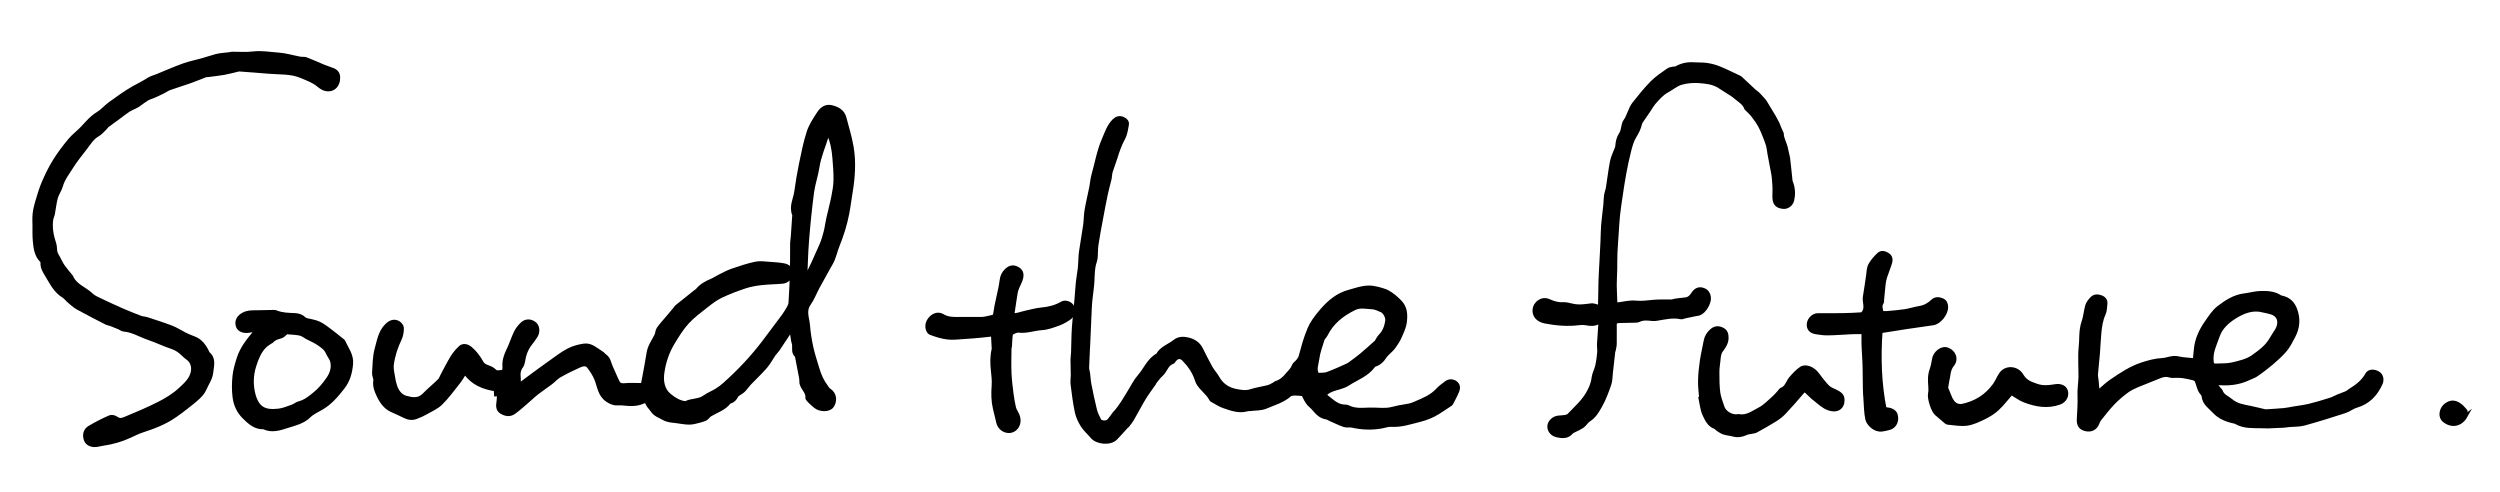 <?xml version="1.0" encoding="UTF-8"?>
<svg id="Sound_the_future." data-name="Sound the future." xmlns="http://www.w3.org/2000/svg" viewBox="0 0 713.59 140.37">
  <defs>
    <style>
      .cls-1 {
        stroke: #000;
        stroke-miterlimit: 10;
        stroke-width: 1.1px;
      }
    </style>
  </defs>
  <path class="cls-1" d="M598.81,112.03c1.33-1.14,2.48-2.32,3.82-3.22,2.78-1.88,5.54-3.78,8.82-4.83,1.87-.6,3.68-1.13,5.65-1.22,1.13-.05,2.23-.53,3.36-.61.85-.06,1.71.24,2.57.34,1.11.13,2.23.22,3.42.33.1-1.01.21-2.02.3-3.03.25-2.98,1.52-5.57,3.2-7.95,1.01-1.43,2.01-3,3.37-4.04,2.14-1.63,4.44-3.15,7.26-3.5,1.62-.2,3.23-.68,4.84-.7,1.84-.03,3.75.06,5.39,1.16.19.13.45.15.68.21,1.88.47,3.03,1.63,3.7,3.47.96,2.65.72,5.16-.58,7.59-.7,1.32-1.37,2.7-2.32,3.83-1.15,1.38-2.53,2.6-3.9,3.78-1.35,1.16-2.78,2.22-4.23,3.24-.69.48-1.52.75-2.29,1.12-2.98,1.42-6.14,1.67-9.39,1.31-.07.09-.15.17-.22.26.39.51.78,1.02,1.18,1.52.15.19.39.33.46.54.47,1.45,1.89,1.87,2.9,2.73,1.59,1.37,3.58,1.65,5.54,2.04,1.36.27,2.69.64,4.04.94.26.06.54.04.81.02,1.6-.1,3.19-.19,4.79-.34.87-.08,1.74-.28,2.6-.43,1.57-.27,3.17-.44,4.71-.82,2.01-.49,3.99-1.11,5.97-1.73.74-.23,1.41-.64,2.13-.94.72-.3,1.45-.55,2.17-.84.25-.1.48-.24.71-.38.14-.09.26-.23.4-.32,1.97-1.22,3.81-2.52,4.98-4.66.59-1.08,2.08-1.05,3.23-.31.83.53,1.17,1.75.67,2.86-1.41,3.15-3.59,5.44-7.03,6.42-1.11.32-2.07,1.16-3.18,1.51-3.87,1.26-7.76,2.48-11.69,3.56-1.35.37-2.82.28-4.23.41-.54.05-1.07.16-1.61.19-1.43.08-2.87.15-4.3.19-.67.02-1.34-.03-2-.04-2.4-.06-4.85.16-7.08-1.07-.18-.1-.36-.2-.55-.24-2.2-.44-4.34-1.28-5.81-2.89-1.17-1.28-2.89-2.31-3.1-4.4-.06-.6-.77-1.11-1.03-1.73-.38-.87-.58-1.82-.95-2.69-.12-.29-.52-.56-.85-.64-.98-.26-1.98-.47-2.99-.63-.66-.1-1.33-.08-2-.1-.58-.02-1.2.11-1.73-.06-1.16-.38-2.17-.15-3.24.32-1.99.86-4.05,1.57-6.05,2.43-1.09.47-2.2.99-3.14,1.7-1.37,1.02-2.68,2.14-3.86,3.37-1.35,1.41-2.55,2.97-3.77,4.49-.31.38-.52.86-.71,1.33-.57,1.39-1.78,2.01-3.31,1.65-1.52-.36-2.06-1.25-1.99-2.86.1-2.21.3-4.42.2-6.64-.08-1.79.22-3.59.28-5.39.04-1.25-.07-2.51-.06-3.76,0-1.56-.06-3.14.11-4.69.28-2.41-.03-4.86.81-7.23.54-1.52.62-3.19,1.08-4.74.22-.74.8-1.43,1.35-2.01.71-.75,1.64-.73,2.58-.39.88.32,1.38.95,1.29,1.87-.09,1.01-.12,2.09-.53,2.98-.79,1.75-1.03,3.59-1.21,5.44-.18,1.89-.24,3.8-.39,5.69-.16,1.99-.41,3.98-.56,5.98-.05.6.11,1.22.17,1.83.1,1.08.2,2.16.32,3.43ZM644.86,88.42c-2.72-.29-5.09.82-7.18,2.15-1.96,1.25-3.8,2.93-4.62,5.28-.84,2.42-2.1,4.75-1.73,7.48.11.78.4,1.02,1.08.99,1.59-.08,3.23.03,4.76-.33,2.04-.48,4.25-.97,5.9-2.14,2-1.42,4.11-2.94,5.35-5.24.44-.81,1.01-1.54,1.47-2.33,1.32-2.25.68-4.39-1.56-5.07-1.13-.34-2.3-.53-3.46-.79Z"/>
  <path class="cls-1" d="M703.78,118.76c-1.4,2.51-4.05,3.02-6.26,1.12-.42-.36-.69-1.14-.66-1.71.08-1.38.84-2.44,2.12-3.03,1.19-.55,2.3-.12,3.25.6.58.44,1.03,1.05,1.54,1.59v1.44Z"/>
  <path class="cls-1" d="M574.15,112.13c-1.37,1.56-2.57,3.17-4.02,4.52-1.08,1.01-2.4,1.83-3.74,2.49-1.58.77-3.25,1.58-4.95,1.82-1.78.25-3.65-.13-5.47-.29-.3-.03-.59-.33-.85-.54-.8-.66-1.56-1.37-2.37-2.02-1.02-.82-2.17-4.5-1.87-5.79.14-.61.12-1.28.08-1.91-.12-1.62-.23-3.22.34-4.81.36-1,.56-2.08.73-3.14.26-1.57,2.16-3.42,3.96-2.67,1.79.74,2.58,2.75,1.27,4.34-1.16,1.41-1.01,3.05-1.41,4.59-.13.53-.18,1.07-.26,1.61-.02.13-.12.29-.08.39.4,1.02.82,2.03,1.24,3.04.09.22.27.39.38.61.56,1.1,1.8,1.71,3.04,1.44,3.79-.8,6.87-2.75,9.14-5.88.7-.96,1.13-2.1,1.79-3.09,1.41-2.15,4.64-1.92,5.95.33.62,1.08,1.58,1.9,2.76,2.35,1.04.4,2.11.84,3.19.94,1.21.11,2.47-.05,3.68-.25,1.47-.25,2.75.3,3.05,1.5.36,1.38-.49,2.74-1.83,3.23-3.45,1.26-6.8.64-10.06-.61-1.36-.52-2.55-1.49-3.73-2.2Z"/>
  <path class="cls-1" d="M537.13,89.33c.51,0,1.04.04,1.57,0,1.68-.15,3.36-.27,5.02-.53,1.44-.22,2.84-.69,4.28-.93,1.47-.24,2.63-.95,3.7-1.95.78-.73,1.76-.65,2.69-.24.82.36,1.11,1.05,1.13,1.9.05,1.98-1.97,4.47-3.77,4.71-2.53.34-5.06.71-7.59,1.1-2.43.37-4.86.77-7.36,1.16-.52,7.38-.32,14.84,1.15,22.21.58.07.99.07,1.38.18,1.37.39,1.9,1.09,1.93,2.42.03,1.34-.71,2.44-1.95,2.81-.68.2-1.39.34-2.1.45-1.96.32-3.91-1.58-4.22-2.95-.42-1.86-.4-3.82-.55-5.74-.08-.98-.14-1.97-.16-2.96-.04-2.07-.04-4.15-.08-6.22-.02-1.12-.1-2.23-.15-3.35-.05-1.07-.14-2.14-.16-3.21-.03-1.09,0-2.18,0-3.35-1.08,0-2.09-.04-3.09,0-2.34.1-4.67.3-7.01.34-1.17.02-2.36-.14-3.53-.34-1.44-.25-2.1-1.11-1.99-2.39.11-1.28,1.34-2.5,2.57-2.5,2.38,0,4.76.02,7.14-.02,1.78-.03,3.56-.11,5.34-.23.25-.02.54-.35.7-.6.91-1.42,0-2.97.27-4.45.36-2,.6-4.02.91-6.02.16-1,.14-2.11.6-2.96.61-1.14,1.52-2.16,2.47-3.05.76-.73,1.76-.43,2.57.1.78.51.96,1.37.71,2.2-.43,1.43-1.02,2.81-1.48,4.23-.21.64-.32,1.33-.4,2-.17,1.49-.3,2.98-.44,4.46-.02.24.04.53-.07.71-.66.98-.3,1.94-.01,3.01Z"/>
  <path class="cls-1" d="M485.55,113.69c-.12-1.68-.36-3.37-.32-5.05.04-1.91.26-3.83.53-5.72.27-1.86.74-3.7,1.07-5.56.22-1.24.84-2.22,1.78-3.02.94-.8,1.93-.86,3.04-.29,1.03.52,1.19,1.38,1.2,2.4,0,1.4-.74,2.48-1.51,3.51-.72.95-.7,2.02-.83,3.09-.13,1.08-.29,2.16-.28,3.25,0,1.92,0,3.86.25,5.76.18,1.4.76,2.74,1.18,4.11.5,1.61,2.58,2.86,4.28,2.61.1-.02.21-.06.3-.04,2.36.49,4.16-1,6.02-1.94,1.54-.78,2.78-2.17,4.12-3.33.56-.49,1.03-1.08,1.53-1.63.21-.23.37-.57.63-.66,1.49-.55,1.72-2.1,2.59-3.13.89-1.06,1.86-2.1,2.99-2.87,1.27-.87,3.43.05,4.58,1.62.93,1.26,1.89,2.52,2.98,3.64.57.58,1.44.89,2.2,1.26,1.77.86,2.19,1.45,2.04,3-.14,1.44-1.25,2.31-2.7,2.17-1.7-.16-2.97-1.11-4.2-2.16-.51-.44-1.07-.83-1.57-1.27-.55-.48-1.09-.99-1.6-1.51-.47-.49-.81-.7-1.39-.03-1.69,2-3.43,3.97-5.23,5.88-.76.8-1.67,1.49-2.61,2.07-1.75,1.1-3.57,2.1-5.38,3.11-.34.19-.78.22-1.18.31-.55.13-1.16.14-1.66.38-1.2.57-2.39.75-3.68.41-.89-.24-1.82-.3-2.69-.58-.62-.2-1.17-.62-1.73-.97-.26-.16-.44-.48-.71-.58-1.74-.62-2.45-2.21-3.11-3.64-.65-1.39-.75-3.02-1.09-4.55l.14-.03Z"/>
  <path class="cls-1" d="M456.6,91.78c-1.34.9-2.64.75-3.98.51-.63-.11-1.3-.1-1.94-.02-3.24.41-6.47.13-9.64-.48-2.04-.4-3.15-1.69-3.05-3.29.13-2.05,2.22-3.45,4.08-2.61,1.25.56,2.49.98,3.91.91.88-.05,1.8.16,2.67.38,1.84.47,3.65.22,5.49-.04.54-.08,1.14.12,1.69.29.56.17.85.1.86-.56.03-2.28.07-4.57.13-6.85.02-.95.08-1.89.13-2.84.04-.77.09-1.55.13-2.32.11-2.03.22-4.06.31-6.09.07-1.5.05-3,.18-4.49.16-1.94.43-3.87.63-5.81.09-.87.06-1.76.19-2.63.12-.79.43-1.56.56-2.35.4-2.48.67-4.98,1.16-7.44.25-1.27.88-2.46,1.33-3.69.07-.19.15-.39.17-.59.08-1.26.31-2.41,1.06-3.54.57-.85.57-2.06.91-3.08.16-.47.55-.86.78-1.32.25-.5.43-1.03.67-1.54.42-.88.73-1.86,1.33-2.61,1.66-2.1,3.34-4.2,5.22-6.1,1.37-1.38,3.05-2.46,4.64-3.6.41-.29,1.03-.31,1.55-.43.23-.05.51.01.7-.1,1.54-.9,3.18-1.24,4.95-1.12,1.27.09,2.56,0,3.81.19,1.2.18,2.4.5,3.52.96,1.86.75,3.65,1.66,5.47,2.51.19.09.39.16.54.29,1.31,1.22,2.6,2.45,3.92,3.67.29.27.67.45.95.73.45.43.87.91,1.29,1.37.31.34.65.68.89,1.07.87,1.4,1.71,2.81,2.55,4.23.36.61.69,1.24,1.01,1.88.18.36.29.74.44,1.11.21.49.43.97.64,1.46.04.09.15.18.15.26,0,1.61.97,2.94,1.23,4.48.16.94.48,1.85.6,2.79.26,2.08.44,4.17.67,6.26.03.26.16.51.25.76.55,1.6.6,3.23.21,4.85-.28,1.17-1.46,1.98-2.52,1.88-1.66-.16-2.44-.84-2.56-2.37-.07-.91.03-1.84.01-2.76-.01-.73-.06-1.47-.12-2.2-.05-.68-.1-1.36-.22-2.03-.34-1.91-.73-3.81-1.08-5.71-.11-.59-.18-1.19-.28-1.79-.04-.25-.08-.5-.16-.74-.23-.7-.45-1.4-.73-2.08-.48-1.18-.93-2.38-1.54-3.49-.58-1.06-1.3-2.06-2.04-3.02-.53-.68-1.2-1.26-1.81-1.88-.02-.02-.07-.04-.08-.06-.49-1.45-1.75-2.18-2.84-3.07-.38-.32-.77-.64-1.18-.91-1.19-.78-2.41-1.52-3.61-2.3-1.79-1.17-3.88-1.35-5.89-1.5-1.68-.12-3.47.04-5.08.51-1.41.42-2.62,1.49-3.95,2.21-1.53.83-2.63,2.11-3.74,3.37-.6.68-1.03,1.51-1.55,2.27-.69,1-1.38,1.99-2.06,3-.15.22-.3.46-.36.72-.31,1.34-.89,2.52-1.63,3.71-.76,1.23-1.14,2.71-1.51,4.14-.56,2.16-1,4.35-1.41,6.55-.41,2.19-.72,4.4-1.05,6.6-.26,1.74-.52,3.49-.71,5.24-.17,1.64-.25,3.28-.36,4.92-.13,1.93-.28,3.85-.37,5.78-.07,1.56-.03,3.12-.06,4.68-.03,1.52-.14,3.03-.14,4.55,0,1.56.13,3.12.16,4.69.01.73.31.81.97.72,1.61-.23,3.26-.64,4.84-.47,1.79.19,3.47-.11,5.21-.25,1.65-.14,3.32-.04,4.98-.08.33,0,.66-.17,1-.22.92-.13,1.85-.27,2.78-.34,1.06-.07,1.75-.59,2.3-1.47.89-1.41,1.92-1.76,3.2-1.2.91.4,1.33,1.14,1.44,2.08.18,1.54-1.27,4-2.72,4.59-.34.14-.72.16-1.09.23-1.03.21-2.06.42-3.09.64-.37.08-.76.31-1.08.24-2.34-.51-4.6.06-6.88.43-.4.07-.82.1-1.23.07-1.35-.12-2.69-.35-3.98.32-.23.12-.53.14-.8.15-1.62.04-3.24.05-4.86.11-.61.02-1.16.23-1.15,1.01,0,1.83.03,3.66,0,5.49-.01.6-.18,1.2-.28,1.79-.03.16-.13.32-.15.48-.22,1.96-.44,3.92-.66,5.88-.13,1.14-.1,2.35-.47,3.41-.7,2.04-1.47,4.1-2.51,5.98-.85,1.54-1.75,3.14-3.36,4.15-.69.44-1.12,1.28-1.79,1.76-.79.56-1.73.92-2.6,1.38-.18.09-.39.18-.52.33-1.13,1.39-2.6,1.31-4.13.97-1.41-.32-2.32-1.41-2.24-2.66.07-1.18,1.19-2.28,2.54-2.45.67-.08,1.36-.07,2.03-.19.39-.07.84-.23,1.1-.5,1.8-1.93,3.83-3.66,5.21-5.97.88-1.47,1.55-2.95,1.75-4.7.13-1.15.77-2.24,1.03-3.39.29-1.26.45-2.55.57-3.84.07-.79-.1-1.6-.06-2.4.1-1.88.26-3.77.38-5.65.01-.19-.07-.38-.15-.79Z"/>
  <path class="cls-1" d="M371.91,112.52c-.96-.08-1.69-.19-2.42-.17-.47.01-1.06.08-1.38.36-1.97,1.74-4.49,2.42-6.81,3.41-1.43.61-3.18.48-4.78.69-.14.02-.28-.02-.41.02-2.41.73-4.65-.12-6.85-.88-1.14-.4-2.17-1.11-3.25-1.69-.12-.06-.25-.15-.31-.27-.91-1.84-2.77-2.93-3.76-4.71-.16-.3-.27-.62-.38-.95-.72-2.23-2.03-4.11-3.65-5.75-.95-.97-1.94-.8-2.76.25-.15.19-.27.47-.47.53-1.42.48-1.85,1.82-2.61,2.88-.35.49-.85.87-1.26,1.33-.39.44-.75.91-1.11,1.38-.12.16-.18.37-.3.54-.95,1.38-1.98,2.71-2.85,4.14-1.19,1.97-2.24,4.02-3.39,6.01-.37.64-.86,1.21-1.3,1.8-.12.16-.31.26-.45.41-1,1.09-1.96,2.21-3,3.26-1.53,1.55-5.28,1.23-6.67-.48-.87-1.07-1.98-1.98-2.71-3.13-.75-1.18-1.39-2.52-1.68-3.87-.56-2.62-.88-5.3-1.22-7.97-.11-.83.06-1.7.06-2.55-.01-1.48-.08-2.96-.08-4.44,0-.68.14-1.35.16-2.03.09-2.4.08-4.8.24-7.2.17-2.63.49-5.26.73-7.89.15-1.68.23-3.37.41-5.05.13-1.28.38-2.55.54-3.83.07-.56.08-1.12.12-1.68.07-1.09.08-2.18.24-3.25.36-2.51.83-5.01,1.18-7.52.2-1.38.15-2.8.39-4.18.38-2.24.93-4.44,1.37-6.67.22-1.09.27-2.22.57-3.28.98-3.45,1.56-6.99,3.01-10.33.82-1.88,1.42-3.82,2.92-5.3.76-.74,1.56-1,2.59-.54.76.34,1.24.89,1.1,1.66-.24,1.33-.43,2.75-1.06,3.9-.99,1.79-1.63,3.66-2.22,5.59-.41,1.33-.95,2.63-1.35,3.96-.19.64-.16,1.35-.31,2.01-.33,1.42-.75,2.82-1.05,4.24-.5,2.36-.94,4.73-1.38,7.1-.46,2.47-.93,4.94-1.31,7.42-.17,1.14-.12,2.31-.21,3.46-.03.47-.1.96-.26,1.4-.63,1.77-.59,3.6-.68,5.44-.08,1.76-.38,3.51-.56,5.26-.09.91-.17,1.83-.21,2.75-.15,3.29-.28,6.58-.43,9.86-.1,2.3-.25,4.6-.32,6.9-.02.56.19,1.13.27,1.69.14,1.04.18,2.11.38,3.14.49,2.46.99,4.92,1.6,7.36.24.98.73,1.9,1.18,2.82.4.82,2.08.94,2.78.18.52-.57.94-1.23,1.4-1.85.02-.03.03-.06.06-.09,1.84-1.9,3.09-4.2,4.46-6.43.88-1.43,1.64-2.99,2.74-4.24,1.78-2.02,2.73-4.75,5.27-6.11,1.07-2,3.27-2.6,4.9-3.91,1.1-.89,2.5-.85,3.73-.56,1.56.36,2.95,1.19,3.72,2.75.9,1.81,1.8,3.62,2.79,5.38.57,1.01,1.41,1.87,1.97,2.88,1.16,2.09,3,3.25,5.22,3.69,1.36.27,2.79.53,4.26.05,1.6-.52,3.29-.74,4.92-1.16.61-.16,1.16-.52,1.73-.81.18-.09.31-.3.5-.35,1.41-.42,2.4-1.33,3.31-2.45.62-.76,1.37-1.36,1.71-2.36.19-.56.85-.95,1.25-1.45.29-.36.59-.76.72-1.19.42-1.35.72-2.74,1.14-4.09.41-1.31.87-2.62,1.41-3.89.37-.87.84-1.71,1.38-2.49.7-1,1.47-1.96,2.27-2.88,2.05-2.35,4.5-4.37,7.47-5.18,2.52-.68,5.12-1.77,7.88-1.02.2.05.41.06.6.12.9.29,1.86.47,2.67.91,1.32.71,2.44,1.68,3.52,2.77,1.7,1.72,1.72,3.77,1.48,5.8-.18,1.51-.91,2.98-1.53,4.4-.41.95-1.05,1.82-1.63,2.69-.24.36-.58.66-.88.98-.6.63-1.32,1.18-1.78,1.9-.64.99-1.39,1.76-2.5,2.16-.22.08-.5.16-.62.33-1.87,2.61-4.9,3.61-7.44,5.27-1.3.84-2.99,1.06-4.47,1.63-.62.24-1.22.6-1.75,1.01-.13.1-.05.77.13.91,1.68,1.24,3.14,2.92,5.51,2.85.26,0,.56.07.79.19,1.91.97,3.94.73,5.98.66,1.66-.05,3.32.16,4.98.06,1.14-.06,2.25-.46,3.38-.68,1.05-.2,2.12-.33,3.17-.56.53-.11,1.04-.32,1.54-.54,2.34-1.01,4.72-1.92,6.5-3.88.68-.75,1.54-1.33,2.35-1.96.84-.65,1.83-.67,2.68-.08.8.56.9,1.45.61,2.21-.48,1.26-1.17,2.45-1.78,3.66-.04.09-.12.17-.2.23-1.2.8-2.38,1.61-3.6,2.37-1.66,1.04-3.44,1.73-5.36,2.21-2.63.65-5.18,1.54-7.96,1.36-.88-.06-1.8.29-2.69.45-2.85.53-5.68.42-8.51-.22-.72-.16-1.54.08-2.22-.15-1.43-.49-2.79-1.18-4.17-1.78-.31-.14-.61-.36-.93-.41-1.71-.23-2.7-1.42-3.73-2.61-.51-.58-1.18-1.04-1.61-1.66-.57-.82-.97-1.75-1.33-2.43ZM376.06,106.98c1.01-.08,1.97.03,2.79-.26,1.94-.7,3.82-1.58,5.71-2.42.4-.18.76-.44,1.11-.71,1.04-.77,2.09-1.53,3.08-2.36,1.41-1.19,2.78-2.44,4.16-3.67.09-.08.1-.25.18-.36.28-.43.52-.9.87-1.26,1.2-1.22,1.75-2.72,1.99-4.36.15-1.01-.65-2.57-1.58-2.97-.87-.36-1.77-.84-2.68-.88-1.73-.06-3.41-.59-5.23.33-3.45,1.73-6.27,3.95-8.01,7.44-.25.51-.77.91-.94,1.44-.57,1.81-1.25,3.62-1.48,5.48-.18,1.5-.96,3.11.02,4.56Z"/>
  <path class="cls-1" d="M283.38,95.48c-1.1.12-2.4.27-3.69.39-1.52.14-3.05.27-4.57.36-1.56.09-3.15.31-4.68.12-1.63-.2-3.24-.71-4.79-1.29-.83-.31-1.15-1.72-.87-2.74.43-1.53,2.35-3.31,4.3-2.14,1.67,1,3.46.83,5.26.84,1.93,0,3.85.02,5.78,0,.54,0,1.08-.11,1.61-.22.69-.14,1.37-.33,2.19-.54.15-.91.3-1.95.5-2.98.27-1.35.6-2.69.88-4.05.22-1.06.46-2.13.58-3.21.13-1.15.57-2.09,1.41-2.87,1-.93,1.92-1.09,3.08-.49.96.49,1.42,1.3,1.15,2.59-.19.91-.7,1.75-1.05,2.63-.2.5-.42,1-.51,1.52-.28,1.6-.49,3.21-.74,4.82-.08.54-.17,1.07-.29,1.81.61-.08,1.1-.12,1.57-.22.78-.18,1.54-.44,2.32-.61,1.48-.32,2.96-.74,4.46-.88,2.11-.2,4.08-.67,5.91-1.76.82-.49,2.24,0,2.74.76.58.89.42,2.6-.51,3.29-.97.72-2.05,1.35-3.17,1.77-1.59.58-3.26,1.21-4.92,1.31-2.19.13-4.29.99-6.54.71-.64-.08-1.4.31-2,.67-.25.15-.29.76-.33,1.16-.09.87-.1,1.75-.16,2.63-.01.2-.13.39-.13.59-.02,2.34-.1,4.69,0,7.02.08,1.93.32,3.86.56,5.78.16,1.32.4,2.63.68,3.93.13.58.4,1.15.71,1.66.99,1.64.84,3.52-.43,4.58-1.66,1.38-4.26.36-4.78-1.89-.31-1.32-.64-2.64-.95-3.96-.5-2.11-.52-4.23-.36-6.4.11-1.45-.05-2.93-.21-4.39-.22-2-.27-3.97.18-5.94.03-.13.06-.27.05-.4-.06-1.23-.14-2.46-.22-3.97Z"/>
  <path class="cls-1" d="M142.43,112.5c-.27.02-.55.05-.86.08-.03-.46-.06-.87-.1-1.42-3.46-.55-6.62-1.74-8.73-4.92-.7,1.06-1.27,2.06-1.98,2.96-1.59,2.01-3.11,4.09-4.92,5.88-1.12,1.12-2.69,1.81-4.1,2.61-.97.55-2,1.02-3.04,1.4-1.15.43-2.27.19-3.36-.37-1.11-.57-2.26-1.06-3.4-1.57-1.88-.83-3-2.38-3.85-4.16-.65-1.35-1.22-2.71-.99-4.31.1-.7-.4-1.46-.35-2.18.15-2.31.13-4.69.74-6.89.64-2.3,1.01-4.83,2.84-6.67,1.1-1.1,2.24-1.46,3.38-.78.48.28,1.02.96,1.02,1.45,0,1.02-.15,2.14-.58,3.05-1.14,2.38-1.97,4.86-2.29,7.45-.17,1.42.31,2.93.51,4.39.05.37.17.73.26,1.09.46,1.79,1.44,3.41,3.17,3.9,1.68.48,3.63.89,5.21-.72,1.4-1.43,2.96-2.7,4.39-4.11.43-.43.64-1.09.94-1.65.92-1.69,1.77-3.43,2.78-5.07.62-1,1.42-1.93,2.28-2.74.83-.78,2.01-.47,2.87.26,1.34,1.14,2.36,2.51,3.19,4.02.67,1.21,1.99,1.21,2.97,1.83.32.2.61.46.91.7-.05.07-.09.15-.14.22.37,0,.73,0,1.1,0,1.42-.01,1.75-.19,1.66-1.62-.1-1.72.4-3.19,1.14-4.69.81-1.63,1.33-3.41,2.13-5.05.44-.89,1.1-1.73,1.83-2.42,1.06-1.01,2.53-.93,3.63.03.82.71.96,2.31.25,3.41-.48.74-.99,1.47-1.54,2.16-1.2,1.51-1.81,3.25-2.08,5.14-.07.49-.25,1.02-.54,1.41-.69.92-.83,1.9-.71,3,.09.73.02,1.48.02,2.43,1.13-.85,2.09-1.58,3.06-2.29,1.92-1.41,3.83-2.83,5.78-4.2,1.71-1.21,3.38-2.53,5.22-3.51,1.38-.73,2.97-1.17,4.52-1.4,2.03-.31,3.46,1.2,5.05,2.15.37.22.63.62.99.87,1.12.77,1.19,2.1,1.71,3.18.69,1.44,1.23,2.94,1.97,4.35.3.57.88.84,1.73.76,1.68-.17,3.4-.05,5.26-.05.08-.3.22-.7.29-1.12.49-2.68,1.02-5.35,1.44-8.04.29-1.87,1.39-3.34,2.21-4.95.3-.59.25-1.39.62-1.91.89-1.24,1.94-2.37,2.93-3.55.61-.73,1.22-1.45,1.83-2.18.15-.18.26-.42.44-.57,1.85-1.49,3.7-2.97,5.56-4.45.08-.06.21-.08.27-.15,1.09-1.42,2.6-2.22,4.21-2.9.71-.3,1.36-.76,2.05-1.1,1.22-.6,2.41-1.28,3.69-1.72,2.22-.77,4.46-1.52,6.75-2.01,1.25-.27,2.62-.04,3.93.04,1.35.08,2.7.18,4.03.41,1.53.27,2.07,1.01,1.99,2.37-.07,1.3-.89,2.24-2.26,2.37-2.03.19-4.07.18-6.09.42-1.57.18-3.17.46-4.67.96-2.32.77-4.62,1.65-6.83,2.7-1.42.68-2.72,1.66-3.97,2.64-1.94,1.53-3.97,3.01-5.63,4.82-1.62,1.77-2.9,3.87-4.15,5.94-1.57,2.6-2.53,5.54-2.94,8.5-.32,2.3,0,4.85,2.06,6.5,1.25,1,2.65,1.93,4.35,2.13.07,0,.15.06.2.03,1.69-.9,3.76-.54,5.4-1.72,1.04-.75,2.28-1.22,3.38-1.89.81-.5,1.58-1.07,2.29-1.7,4.2-3.73,8.04-7.8,11.42-12.28,1.83-2.42,3.66-4.84,5.46-7.29.58-.79,1.09-1.65,1.57-2.52.22-.4.39-.89.41-1.34.16-2.79.33-5.59.4-8.39.07-2.85.03-5.7.06-8.55,0-.57.14-1.14.18-1.72.15-2.05.28-4.1.42-6.15,0-.07.02-.15,0-.2-.99-2.33.29-4.47.6-6.69.36-2.63.79-5.25,1.33-7.84.64-3.06,1.23-6.15,2.2-9.1.62-1.9,1.79-3.66,2.9-5.36.78-1.19,1.93-2.13,3.54-1.78,1.77.39,3.31,1.2,3.81,3.14.72,2.76,1.58,5.51,2.05,8.31.73,4.31.41,8.64-.3,12.94-.34,2.01-.57,4.04-.96,6.04-.61,3.1-1.54,6.1-2.73,9.04-.53,1.31-.86,2.71-1.39,4.03-.33.84-.84,1.61-1.28,2.41-1.01,1.83-2.05,3.66-3.04,5.5-.85,1.58-1.49,3.3-2.51,4.76-1.44,2.06-.41,4.09-.25,6.12.16,2.13.51,4.26.96,6.35.46,2.08,1.14,4.11,1.76,6.16.54,1.8,1.28,3.51,2.44,5.01.27.35.48.81.83,1.02,1.81,1.08,1.79,3.27.81,4.57-.89,1.17-3.44,1.14-4.78-.03-.46-.4-.95-.78-1.37-1.22-.35-.37-.91-.84-.87-1.22.18-1.85-1.8-2.85-1.71-4.64.02-.49-.08-1-.18-1.5-.33-1.8-.69-3.59-1.04-5.39-.03-.13,0-.33-.08-.39-1.06-.86-.7-2.05-.78-3.15-.03-.39-.22-.76-.28-1.15-.17-1.02-.31-2.05-.47-3.14-.09.07-.22.12-.28.22-1.21,1.81-2.39,3.64-3.61,5.44-.32.47-.77.86-1.1,1.33-.82,1.18-1.48,2.49-2.42,3.57-1.43,1.65-3.04,3.14-4.55,4.72-.6.63-1.08,1.38-1.69,2-.42.42-.98.71-1.47,1.06-.19.13-.43.25-.52.44-.4.84-.94,1.5-1.88,1.75-.1.03-.21.08-.27.15-1.39,1.83-3.57,2.45-5.43,3.57-.51.31-.83.97-1.36,1.2-.96.41-2.01.64-3.03.89-1.75.43-3.44.01-5.18-.22-1.25-.16-2.52-.2-3.59-.82-1.16-.67-2.52-1.04-3.35-2.34-.48-.75-1.25-1.29-1.46-2.25-.03-.15-.74-.34-.99-.22-1.98.97-4.04.76-6.12.56-.41-.04-.82-.02-1.23,0-1.14.07-2.05-.33-3.02-.99-2.18-1.46-2.28-3.86-3.13-5.95-.52-1.29-1.31-2.51-2.17-3.62-.73-.94-1.87-.58-2.75-.19-1.91.85-3.79,1.78-5.6,2.81-.93.53-1.66,1.41-2.53,2.06-1.26.96-2.61,1.82-3.85,2.8-1.19.94-2.28,2-3.43,2.98-1.06.9-2.09,1.83-3.22,2.63-1.13.8-2.38.58-3.49-.08-1.06-.63-1.11-1.69-.92-2.81.13-.76.1-1.55.15-2.37ZM236.44,37.94c-.18.38-.37.67-.47.98-.9,2.92-2.15,5.71-2.62,8.78-.36,2.4-1.21,4.74-1.53,7.14-.6,4.55-1.07,9.13-1.43,13.71-.3,3.75-.37,7.53-.54,11.29,1.63-3.28,3.17-6.61,4.61-9.97.52-1.2.88-2.48,1.21-3.76.31-1.23.45-2.51.73-3.75.47-2.09,1.04-4.17,1.45-6.27.31-1.53.58-3.09.61-4.65.04-2.07-.14-4.14-.3-6.21-.19-2.49-.62-4.93-1.72-7.31Z"/>
  <path class="cls-1" d="M73.32,94.17c-.7.07-1.19.11-1.69.17-.34.04-.67.13-1.01.15-1.46.06-2.47-.49-2.76-1.47-.38-1.28.13-2.4,1.42-3.18,1.43-.87,3.03-.7,4.59-.74,1.18-.03,2.36-.06,3.53-.07.47,0,.99-.09,1.4.09,1.72.71,3.52.72,5.32.8,1.03.04,1.94.32,2.7,1.06.16.16.39.28.61.34,1.2.33,2.48.46,3.59.98,1.18.55,2.23,1.41,3.29,2.2,1.18.88,2.32,1.82,3.47,2.74.11.08.23.18.28.3.89,2.05,2.4,3.82,2.17,6.34-.23,2.51-.81,4.7-2.42,6.76-1.76,2.25-3.55,4.37-6.05,5.82-1.22.71-2.58,1.3-3.56,2.27-1.76,1.74-4.1,2.23-6.23,2.91-2.06.66-4.37,1.46-6.64.36-.03-.01-.07-.02-.1-.02-2.38.08-3.93-1.36-5.5-2.89-1.64-1.6-2.53-3.57-2.8-5.74-.25-1.97-.22-4.02-.02-6,.17-1.67.67-3.33,1.17-4.95.93-3.01,2.89-5.41,4.9-7.76.06-.07.11-.16.31-.47ZM81.75,94.86c-.45.36-.94,1.01-1.56,1.18-1.02.28-1.98.54-2.67,1.4-.08.09-.26.1-.37.18-.53.37-1.1.7-1.56,1.15-1.55,1.54-2.32,3.55-2.97,5.56-.91,2.81-.96,5.73-.17,8.57.32,1.13.88,2.36,1.71,3.15,1.47,1.39,3.52,1.34,5.39,1.14,1.35-.15,2.66-.73,3.97-1.19.64-.22,1.18-.74,1.82-.9,1.82-.46,3.22-1.63,4.58-2.75,1.43-1.18,2.68-2.66,3.73-4.2.95-1.38,1.56-2.96,1.19-4.81-.21-1.07-.93-1.76-1.3-2.64-.53-1.25-1.51-1.88-2.46-2.55-1.04-.74-2.26-1.23-3.4-1.84-.68-.36-1.33-.91-2.05-1.06-1.23-.26-2.52-.27-3.87-.39Z"/>
  <path class="cls-1" d="M96.54,22.25c0,2.66-2.19,4-4.42,2.88-.48-.24-.92-.6-1.34-.94-1.38-1.12-3.01-1.68-4.62-2.38-3.13-1.36-6.4-1.02-9.62-1.32-2.7-.25-5.4-.42-8.11-.63-.1,0-.21-.02-.31,0-1.4.33-2.78.72-4.19.97-1.52.27-3.07.42-4.61.62-.2.03-.42,0-.61.06-1.55.59-3.08,1.22-4.64,1.78-1.85.66-3.74,1.21-5.59,1.87-.69.25-1.3.71-1.97,1.03-1.16.55-2.3,1.17-3.51,1.56-1.73.56-2.87,2.01-4.47,2.74-.65.3-1.31.57-1.9.96-.89.59-1.73,1.26-2.59,1.9-1.11.81-2.24,1.61-3.34,2.44-.29.22-.48.57-.75.82-.66.63-1.26,1.38-2.03,1.81-1.6.9-2.48,2.41-3.53,3.78-1.41,1.84-2.89,3.64-4.11,5.61-1.04,1.68-2.31,3.25-2.86,5.24-.32,1.16-1.11,2.19-1.44,3.34-.42,1.5-.55,3.07-.85,4.6-.11.59-.41,1.15-.49,1.74-.32,2.37.13,4.64.88,6.89.25.76.15,1.64.35,2.43.14.55.5,1.04.77,1.55.42.8.79,1.63,1.3,2.37.71,1.02,1.54,1.95,2.32,2.92.02.03.06.04.07.07,1.08,2.65,3.88,3.42,5.74,5.22.66.64,1.58,1.04,2.44,1.45,2.13,1.02,4.28,2.01,6.45,2.96,1.71.75,3.44,1.43,5.18,2.09.56.21,1.21.2,1.79.39,2.36.77,4.74,1.52,7.05,2.41,1.29.5,2.46,1.29,3.71,1.91.82.41,1.66.79,2.52,1.09,1.99.69,3.09,2.22,3.96,4.01.06.12.06.3.16.37,1.86,1.52,1.2,3.43,1,5.38-.19,1.84-1.27,3.22-1.94,4.8-.37.88-1.06,1.68-1.76,2.34-1.15,1.08-2.41,2.04-3.65,3.02-.96.75-1.95,1.47-2.95,2.18-2.87,2.03-6.1,3.27-9.42,4.34-1.18.38-2.31.95-3.44,1.48-2.49,1.16-5.09,1.91-7.8,2.29-.83.11-1.67.42-2.49.37-1.14-.06-2.14-.55-2.48-1.8-.35-1.29,0-2.5,1.1-3.17,1.88-1.14,3.87-2.13,5.88-3.02.47-.21,1.37,0,1.81.34.94.73,1.84.4,2.66.05,3.26-1.38,6.54-2.72,9.67-4.34,2.13-1.09,4.25-2.39,5.98-4.02,1.38-1.29,2.94-2.62,3.46-4.69.4-1.56-.02-3.22-1.34-4.15-.47-.33-.91-.72-1.32-1.13-.93-.91-1.92-1.63-3.22-2.05-2.26-.74-4.4-1.82-6.65-2.57-2.38-.79-4.54-2.23-7.12-2.42-.44-.03-.85-.4-1.29-.59-.78-.33-1.56-.65-2.34-.95-.45-.17-.94-.22-1.36-.43-2.74-1.41-5.49-2.8-8.19-4.3-.91-.5-1.68-1.27-2.49-1.94-.52-.44-.92-1.05-1.49-1.39-2.41-1.45-3.5-3.9-4.89-6.15-.66-1.07-1.24-2.09-1.15-3.39.01-.18-.1-.42-.23-.56-1.55-1.55-1.77-3.57-1.96-5.58-.14-1.45-.09-2.92-.1-4.38-.01-1.15-.08-2.31.05-3.44.12-1.11.38-2.21.7-3.28.56-1.87,1.1-3.77,1.87-5.56.92-2.14,1.95-4.25,3.17-6.22,1.29-2.08,2.78-4.05,4.35-5.93,1.11-1.32,2.56-2.35,3.73-3.63,1.29-1.41,2.5-2.84,4.18-3.86,1.32-.8,2.35-2.04,3.61-2.95,2.19-1.58,4.39-3.19,6.74-4.51,1.37-.77,2.79-1.44,4.12-2.31.75-.5,1.68-.72,2.54-1.07,2.5-1.02,4.97-2.11,7.51-3.03,1.71-.62,3.53-.96,5.29-1.46,1.39-.39,2.75-.87,4.14-1.24.67-.18,1.39-.23,2.08-.32.49-.06.99-.09,1.49-.15.27-.03.53-.15.8-.15,2.03-.02,4.09.16,6.09-.08,2.41-.29,4.74.16,7.1.31,2.12.14,4.2.79,6.31,1.18.55.1,1.18-.03,1.68.16,1.66.63,3.27,1.38,4.91,2.06.85.35,1.73.63,2.6.95,1.18.43,1.75,1.25,1.64,2.35Z"/>
</svg>